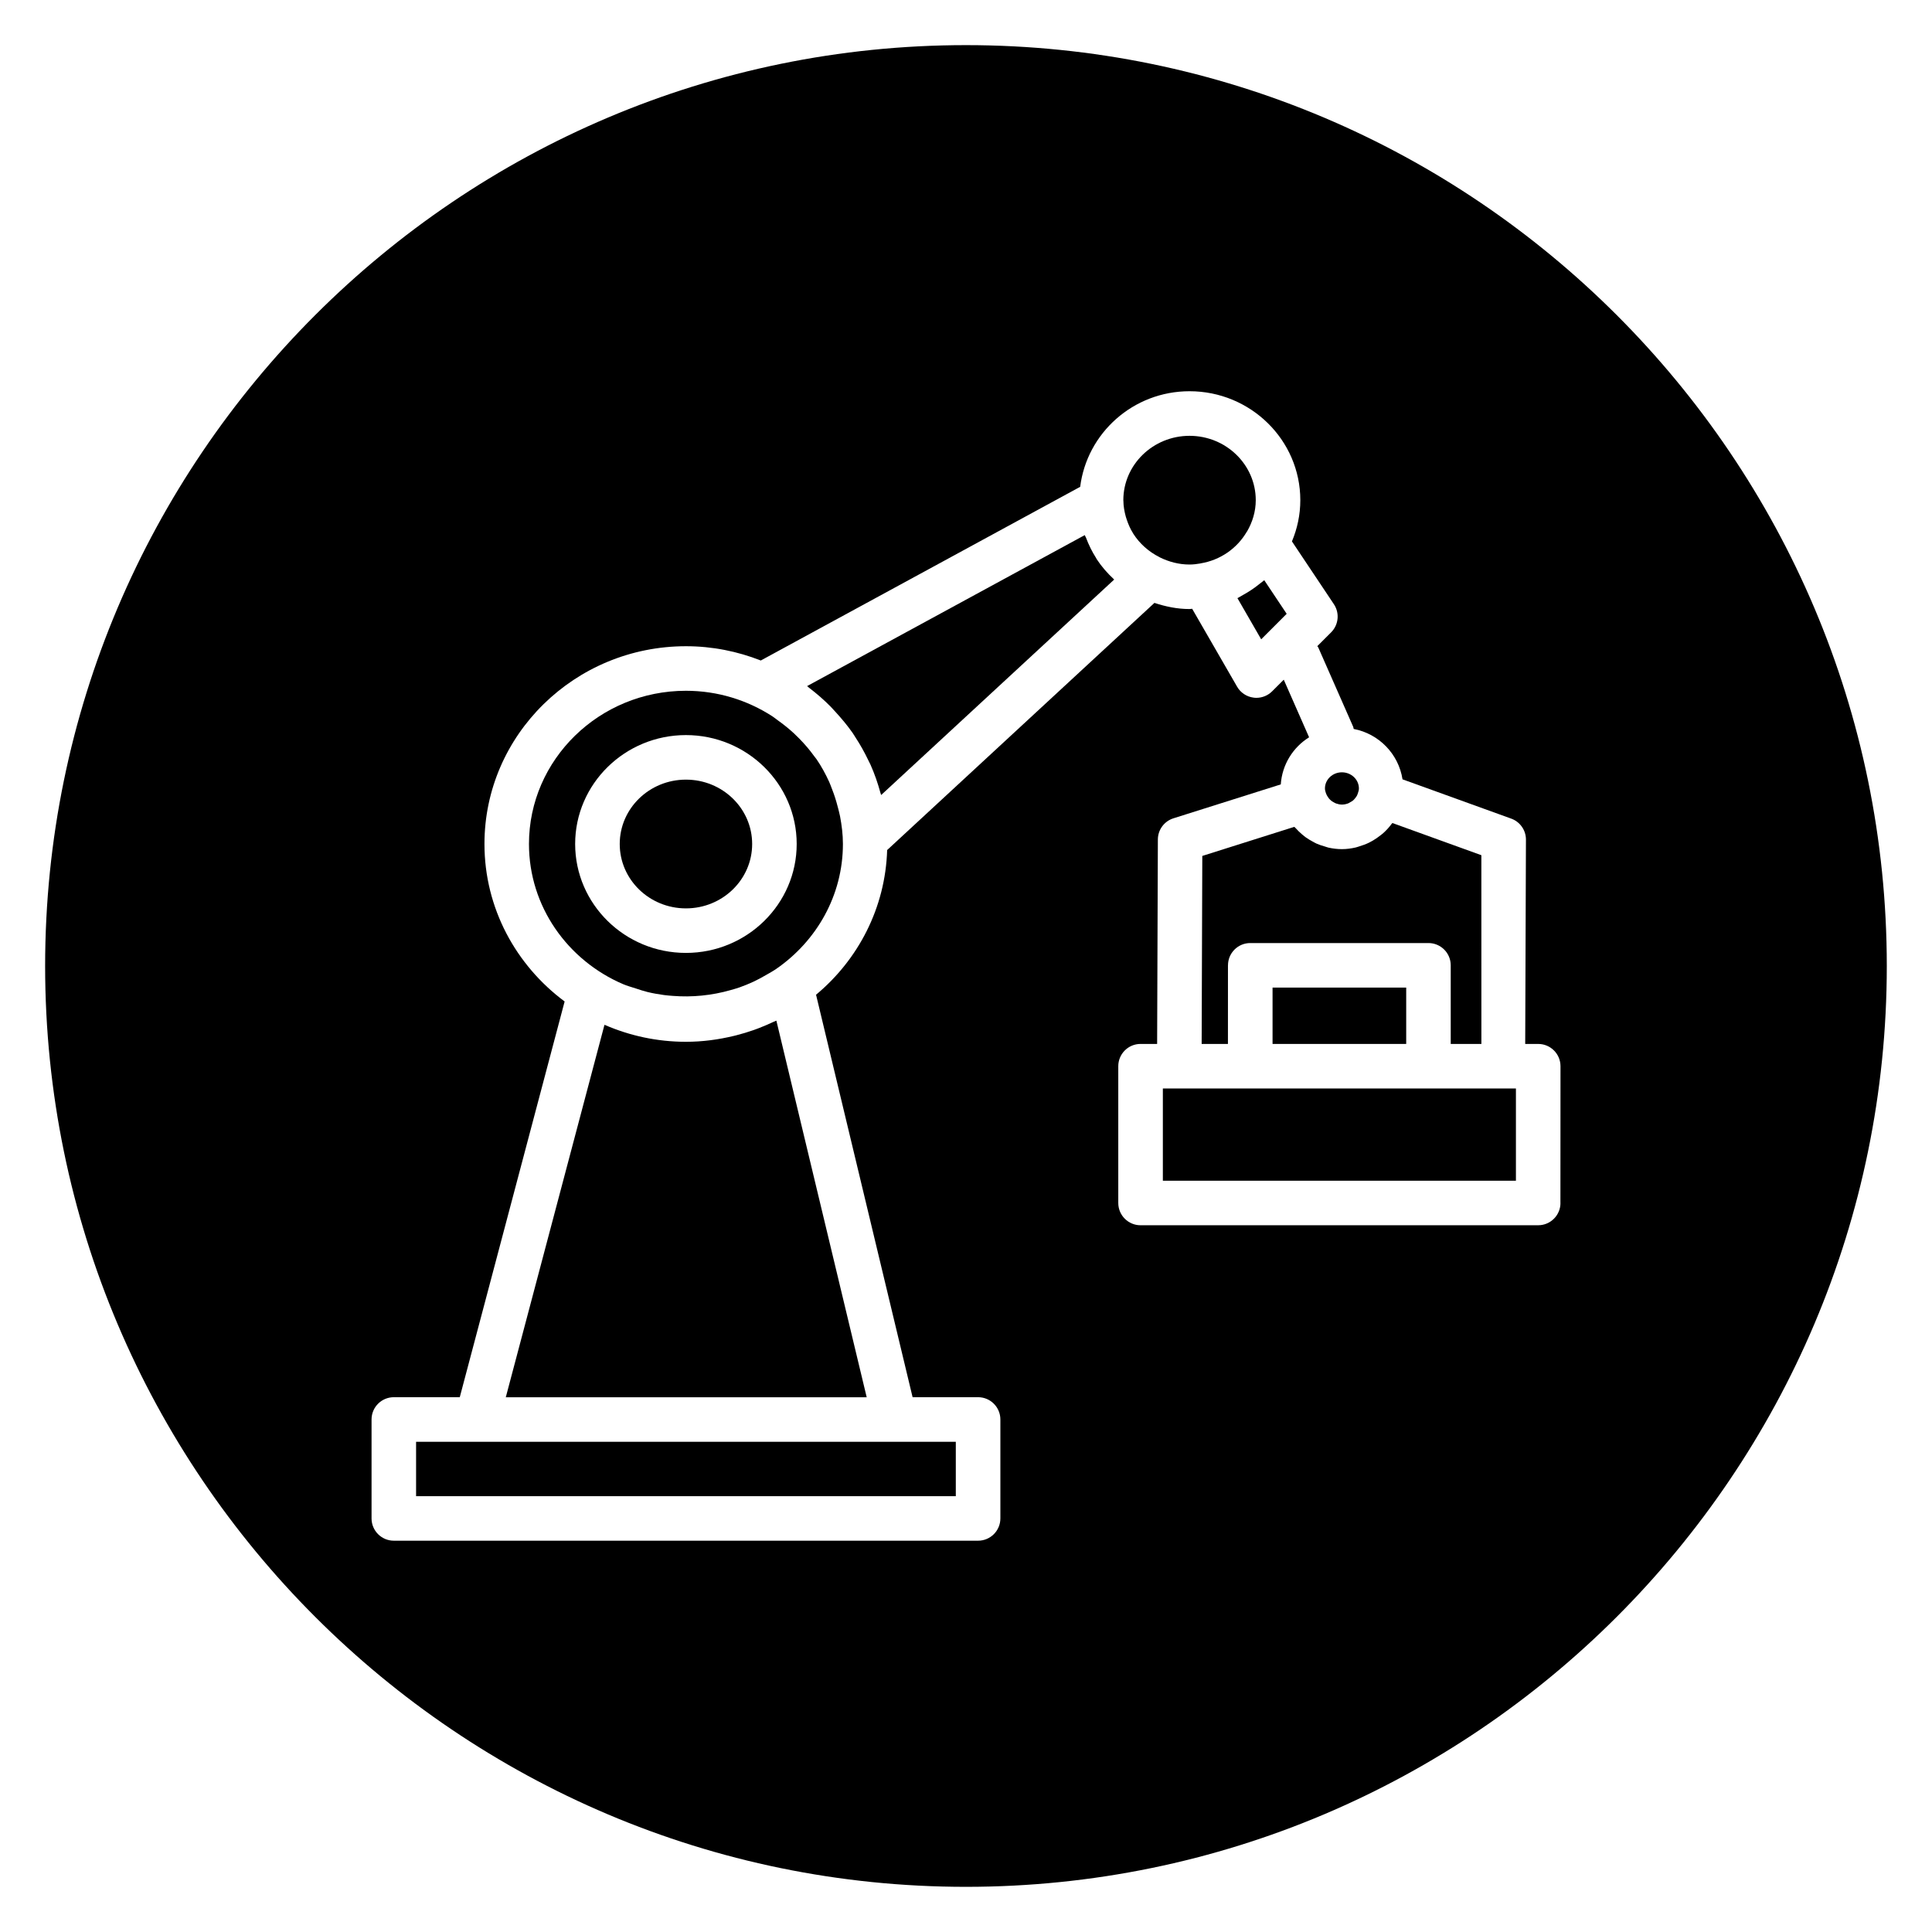 <?xml version="1.0" encoding="UTF-8"?>
<!-- Uploaded to: ICON Repo, www.iconrepo.com, Generator: ICON Repo Mixer Tools -->
<svg fill="#000000" width="800px" height="800px" version="1.1" viewBox="144 144 512 512" xmlns="http://www.w3.org/2000/svg">
 <g>
  <path d="m434.66 292.22c-0.078-0.125-0.133-0.262-0.211-0.387-1.07-1.676-1.945-3.473-2.652-5.352-0.086-0.234-0.25-0.434-0.332-0.668l-73.57 40.004c0.18 0.133 0.316 0.301 0.496 0.434 2.023 1.543 3.945 3.195 5.731 5.008 0.441 0.449 0.844 0.914 1.266 1.371 1.645 1.793 3.211 3.66 4.606 5.66 0.25 0.363 0.457 0.738 0.699 1.102 1.289 1.961 2.434 4.016 3.449 6.148 0.18 0.387 0.395 0.754 0.566 1.148 1.078 2.418 1.945 4.93 2.644 7.519 0.047 0.164 0.125 0.316 0.164 0.48l61.75-57.098c-0.023-0.023-0.039-0.055-0.062-0.07-1.727-1.602-3.262-3.356-4.543-5.301z"/>
  <path d="m343.33 367.67c0 9.422-7.856 17.059-17.547 17.059s-17.547-7.637-17.547-17.059 7.856-17.059 17.547-17.059 17.547 7.637 17.547 17.059"/>
  <path d="m366.05 357.98c-0.418-1.652-0.922-3.273-1.543-4.84-0.242-0.621-0.465-1.258-0.738-1.875-0.969-2.125-2.078-4.172-3.394-6.086-0.188-0.27-0.41-0.512-0.605-0.781-1.188-1.652-2.512-3.195-3.938-4.652-0.465-0.473-0.938-0.945-1.434-1.402-1.355-1.258-2.801-2.41-4.312-3.481-0.48-0.34-0.914-0.723-1.41-1.039-6.574-4.25-14.438-6.762-22.898-6.762-22.938 0-41.598 18.207-41.598 40.598 0 16.578 10.258 30.828 24.883 37.125 1.117 0.473 2.273 0.797 3.426 1.164 1.016 0.34 2.039 0.676 3.086 0.938 1.457 0.355 2.938 0.613 4.418 0.812 0.746 0.102 1.504 0.156 2.266 0.219 5.164 0.41 10.375-0.109 15.367-1.535 0.789-0.227 1.582-0.441 2.356-0.715 1.266-0.441 2.512-0.969 3.731-1.527 1.109-0.52 2.172-1.102 3.219-1.707 0.938-0.543 1.898-1.055 2.793-1.676 10.645-7.359 17.656-19.422 17.656-33.102 0-2.496-0.309-4.922-0.754-7.297-0.156-0.805-0.379-1.582-0.574-2.379zm-40.273 38.551c-16.191 0-29.355-12.949-29.355-28.867 0-15.91 13.168-28.859 29.355-28.859 16.184 0 29.355 12.949 29.355 28.859 0 15.918-13.172 28.867-29.355 28.867z"/>
  <path d="m343.68 416.99c-1.48 0.52-2.984 0.969-4.512 1.363-0.227 0.055-0.457 0.117-0.691 0.172-4.078 0.984-8.312 1.559-12.699 1.559-7.637 0-14.887-1.605-21.469-4.457-0.039-0.016-0.078-0.023-0.117-0.039l-26.152 98.699h95.645l-23.938-99.809c-0.293 0.141-0.598 0.242-0.891 0.379-1.273 0.598-2.566 1.156-3.891 1.66-0.422 0.164-0.848 0.32-1.285 0.473z"/>
  <path d="m441.71 276.68c0.008 1.457 0.262 2.875 0.637 4.234 0.07 0.27 0.164 0.52 0.25 0.781 0.418 1.258 0.953 2.481 1.66 3.606 0.039 0.055 0.062 0.117 0.102 0.18 1.652 2.566 4.023 4.715 6.926 6.172 0.016 0.008 0.031 0.031 0.047 0.039 2.387 1.18 5.047 1.914 7.902 1.914 0.992 0 1.953-0.125 2.898-0.285 0.016 0 0.031-0.023 0.055-0.023 5.164-0.852 9.629-3.922 12.242-8.406 0.016-0.023 0.047-0.039 0.062-0.062 1.418-2.465 2.297-5.258 2.297-8.273 0-9.406-7.871-17.059-17.547-17.059-9.676 0-17.547 7.652-17.547 17.059 0 0.039 0.008 0.07 0.008 0.109 0 0.008 0.008 0.008 0.008 0.016z"/>
  <path d="m270.38 526.09h-16.113v14.414h143.03v-14.414z"/>
  <path d="m499.62 348.67c-2.481 0-4.496 1.914-4.496 4.273 0 0.457 0.133 0.883 0.277 1.301 0.117 0.348 0.301 0.652 0.488 0.945 0.094 0.141 0.18 0.285 0.293 0.41 0.18 0.219 0.387 0.41 0.605 0.59 0.219 0.172 0.449 0.316 0.699 0.449 0.188 0.102 0.371 0.211 0.566 0.285 0.496 0.172 1.016 0.301 1.566 0.301 0.582 0 1.133-0.125 1.645-0.316 0.188-0.07 0.348-0.188 0.52-0.285 0.301-0.156 0.59-0.324 0.844-0.535 0.172-0.148 0.309-0.332 0.457-0.504 0.188-0.219 0.363-0.457 0.504-0.707 0.117-0.219 0.195-0.449 0.277-0.691 0.125-0.395 0.262-0.797 0.262-1.234-0.004-2.359-2.019-4.281-4.508-4.281z"/>
  <path d="m479.04 297.76c-0.371 0.34-0.797 0.605-1.18 0.922-1.395 1.141-2.891 2.141-4.481 3.008-0.488 0.27-0.945 0.582-1.449 0.82l6.297 10.918 6.754-6.762z"/>
  <path d="m400 155.96c-134.57 0-244.04 109.47-244.04 244.04 0 134.56 109.47 244.03 244.03 244.03s244.03-109.47 244.03-244.03c0.004-134.57-109.46-244.04-244.03-244.04zm157.54 306.84c0 3.258-2.644 5.902-5.902 5.902l-105.38 0.004c-3.258 0-5.902-2.644-5.902-5.902v-36.25c0-3.258 2.644-5.902 5.902-5.902h4.394l0.195-54.184c0.008-2.566 1.676-4.832 4.125-5.606l28.449-8.988c0.355-5.258 3.234-9.816 7.504-12.484l-6.715-15.266-3.078 3.078c-1.117 1.117-2.621 1.73-4.172 1.73-0.25 0-0.512-0.016-0.77-0.055-1.82-0.234-3.434-1.309-4.344-2.898l-11.91-20.648c-0.234 0.008-0.457 0.07-0.691 0.07-3.266 0-6.359-0.652-9.305-1.629l-70.832 65.496c-0.48 15.352-7.676 29.047-18.844 38.344l25.586 106.66h17.359c3.258 0 5.902 2.644 5.902 5.902v26.223c0 3.258-2.644 5.902-5.902 5.902h-154.84c-3.258 0-5.902-2.644-5.902-5.902v-26.223c0-3.258 2.644-5.902 5.902-5.902h17.477l27.789-104.87c-12.879-9.582-21.246-24.703-21.246-41.746 0-28.898 23.953-52.402 53.402-52.402 7.008 0 13.688 1.371 19.828 3.785l84.641-46.027c1.793-14.242 14.035-25.332 28.984-25.332 16.191 0 29.355 12.949 29.355 28.867 0 3.871-0.805 7.559-2.219 10.926l11.125 16.656c1.559 2.34 1.25 5.457-0.738 7.445l-3.66 3.66c0.078 0.141 0.203 0.234 0.27 0.387l9.25 21.02c0.078 0.172 0.055 0.355 0.117 0.535 6.707 1.281 11.902 6.644 12.941 13.352l28.812 10.414c2.34 0.844 3.898 3.07 3.898 5.551l-0.195 54.16h3.449c3.258 0 5.902 2.644 5.902 5.902l-0.02 36.25z"/>
  <path d="m481.24 405.72h35.418v14.934h-35.418z"/>
  <path d="m522.56 432.46h-70.391v24.445h93.566v-24.445z"/>
  <path d="m469.43 399.82c0-3.258 2.644-5.902 5.902-5.902h47.223c3.258 0 5.902 2.644 5.902 5.902v20.836h8.125l-0.008-50.02-23.578-8.527c-0.055 0.078-0.141 0.141-0.195 0.219-0.629 0.867-1.348 1.652-2.141 2.379-0.25 0.234-0.527 0.434-0.805 0.652-0.668 0.535-1.363 1.016-2.109 1.449-0.332 0.188-0.66 0.371-1.008 0.535-0.781 0.379-1.598 0.676-2.441 0.93-0.34 0.102-0.652 0.227-1 0.309-1.188 0.277-2.418 0.449-3.691 0.449-1.195 0-2.363-0.148-3.488-0.387-0.34-0.07-0.645-0.203-0.977-0.301-0.781-0.219-1.551-0.465-2.273-0.789-0.348-0.156-0.668-0.355-1.008-0.535-0.676-0.363-1.324-0.746-1.938-1.195-0.293-0.219-0.566-0.449-0.844-0.684-0.613-0.52-1.188-1.07-1.723-1.676-0.109-0.125-0.242-0.211-0.348-0.34l-24.387 7.707-0.172 49.828h6.965l0.008-20.84z"/>
 </g>
</svg>